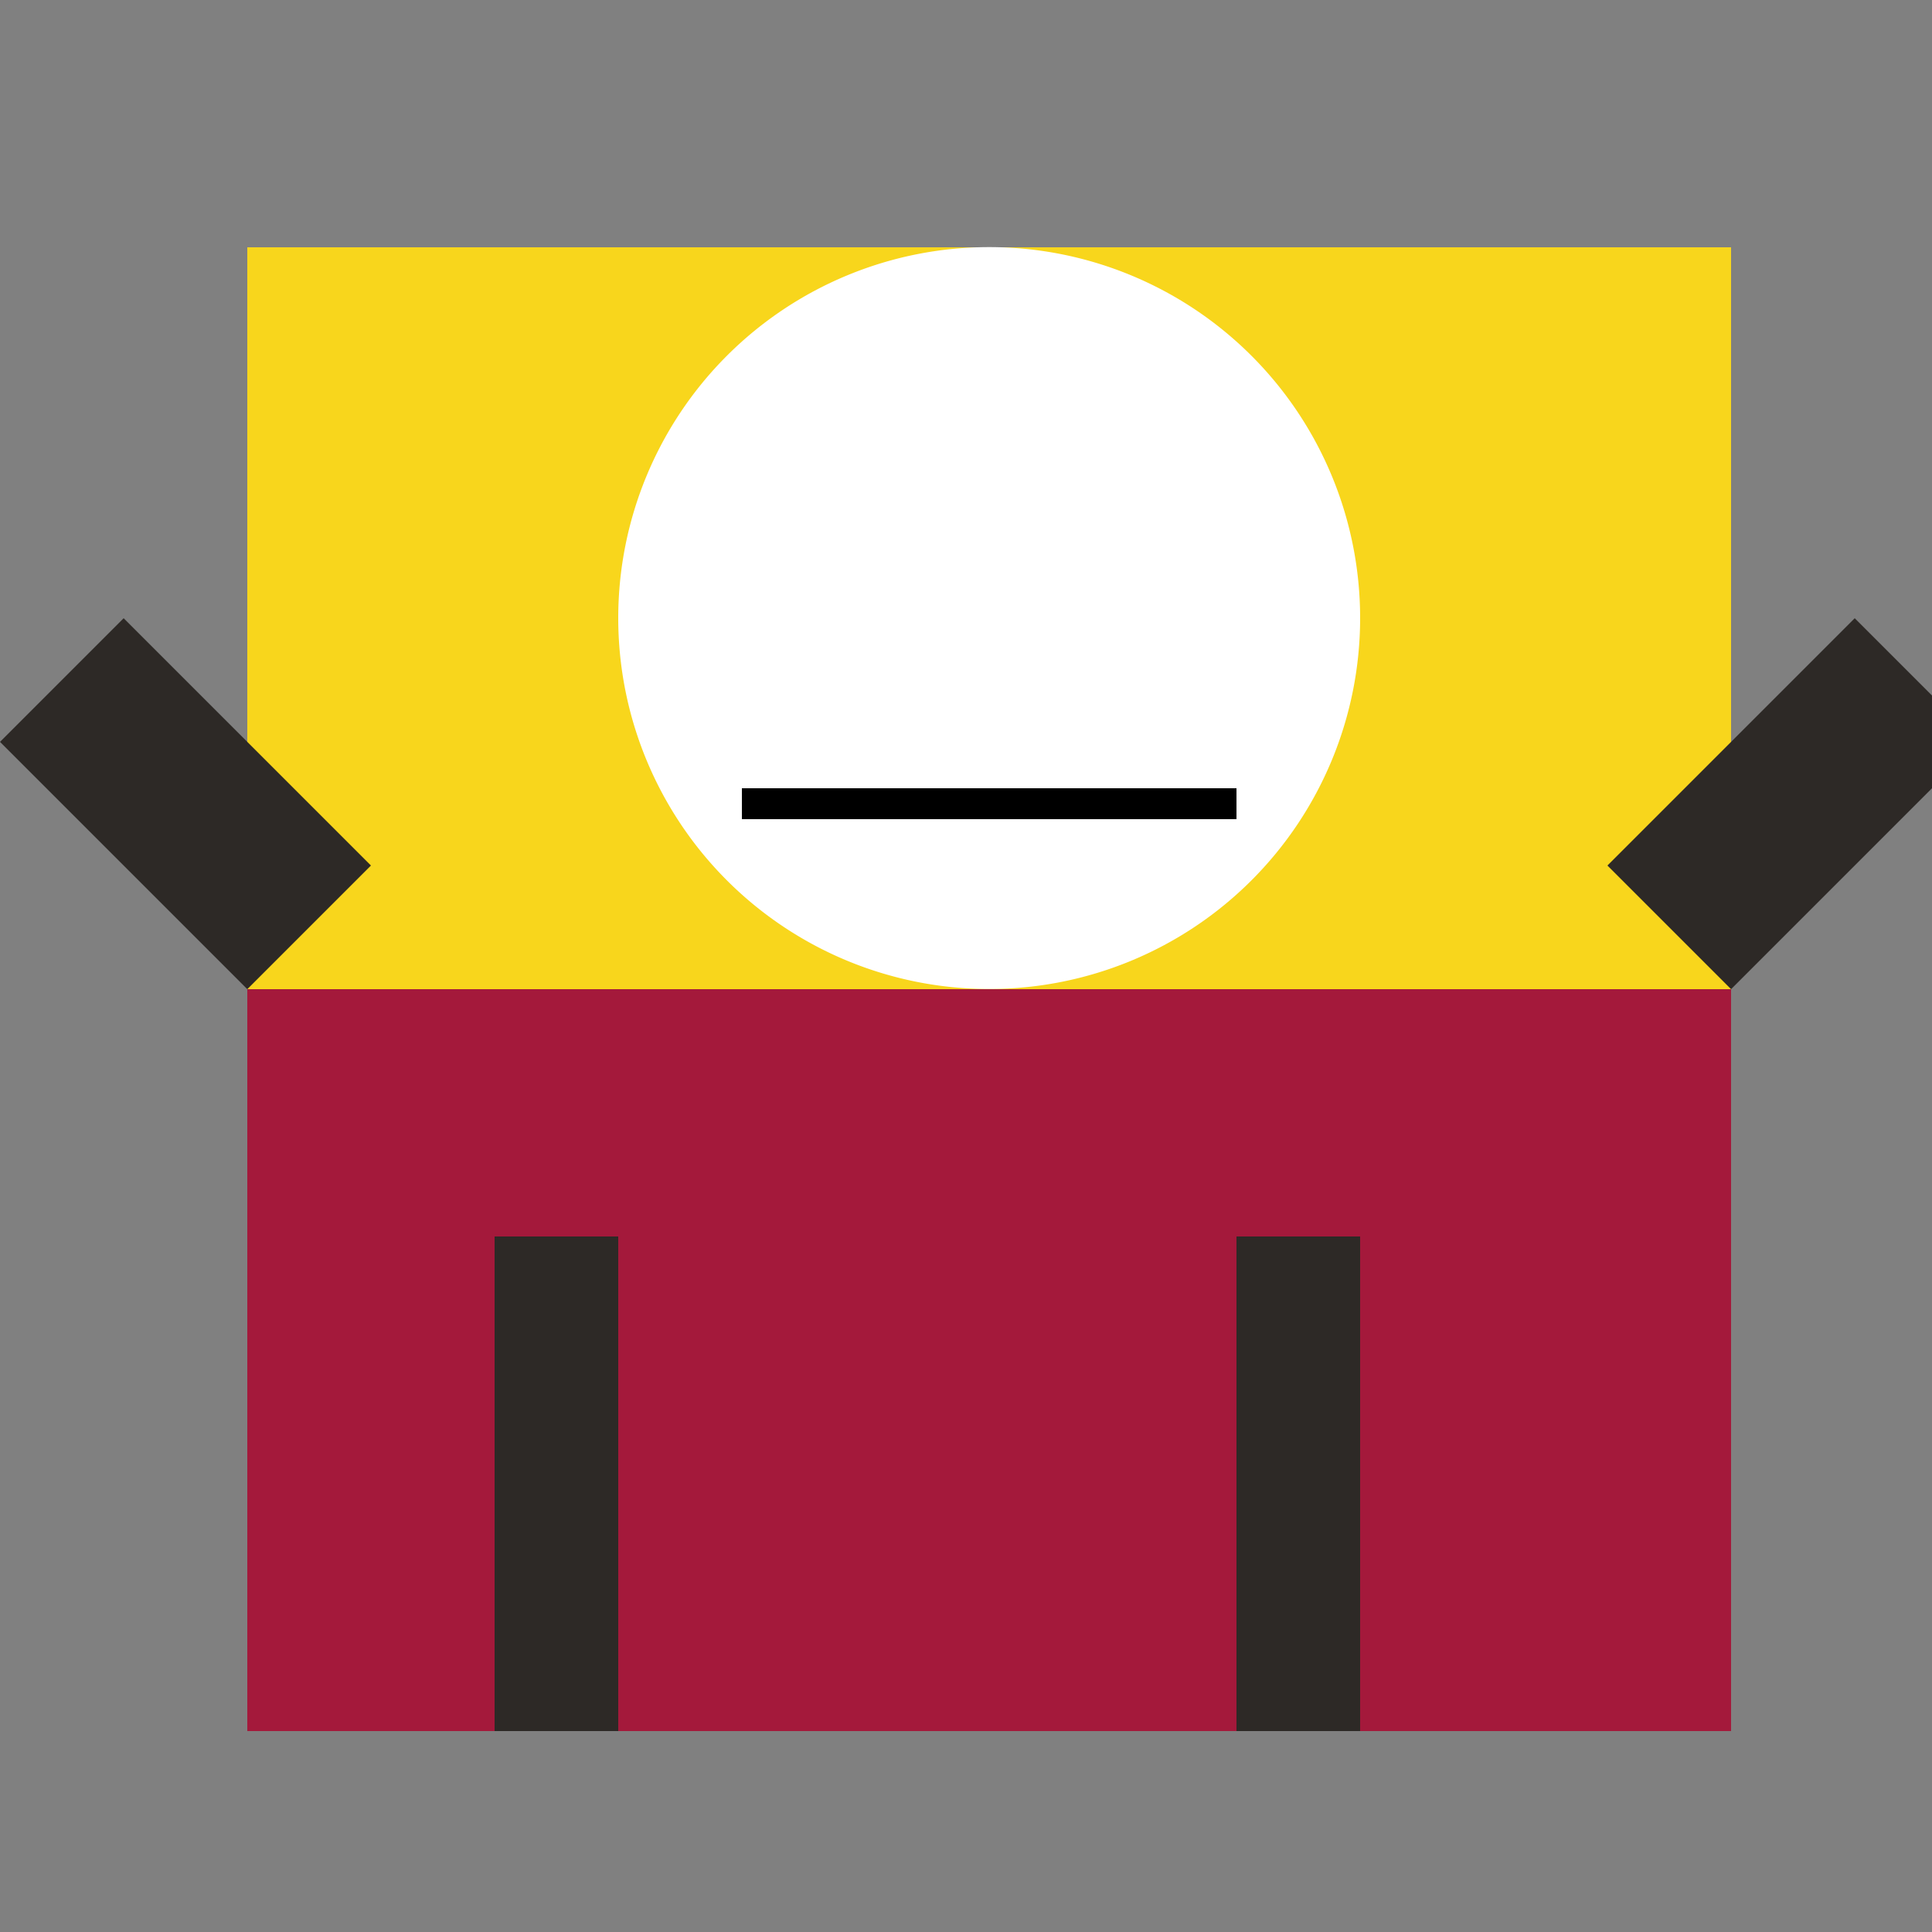 <!--

Generated by DrawGPT.
Free, open source, AI generated images in SVG, PNG, and HTML Canvas format.
https://drawgpt.ai

Created: 2023-09-26T08:19:41.996Z
Link: https://drawgpt.ai/prompt/38774/

-->
<svg xmlns="http://www.w3.org/2000/svg" xmlns:xlink="http://www.w3.org/1999/xlink" width="500" height="500"><rect width="100%" height="100%" fill="#808080" stroke="none"/><defs/><g><rect fill="#F8D61C" stroke="none" x="64" y="64" width="384" height="384"/><rect fill="#A4193B" stroke="none" x="64" y="256" width="384" height="192"/><path fill="#2D2926" stroke="none" paint-order="stroke fill markers" d=" M 128 448 L 128 320 L 160 320 L 160 448 Z"/><path fill="#2D2926" stroke="none" paint-order="stroke fill markers" d=" M 320 448 L 320 320 L 352 320 L 352 448 Z"/><path fill="#2D2926" stroke="none" paint-order="stroke fill markers" d=" M 64 256 L 0 192 L 32 160 L 96 224 Z"/><path fill="#2D2926" stroke="none" paint-order="stroke fill markers" d=" M 448 256 L 512 192 L 480 160 L 416 224 Z"/><path fill="#FFFFFF" stroke="none" paint-order="stroke fill markers" d=" M 352 160 A 96 96 0 1 1 352 159.904"/><path fill="#FFFFFF" stroke="none" paint-order="stroke fill markers" d=" M 224 128 A 16 16 0 1 1 224 127.984"/><path fill="#FFFFFF" stroke="none" paint-order="stroke fill markers" d=" M 320 128 A 16 16 0 1 1 320 127.984"/><path fill="none" stroke="#000000" paint-order="fill stroke markers" d=" M 192 208 L 320 208" stroke-miterlimit="10" stroke-width="8" stroke-dasharray=""/></g></svg>